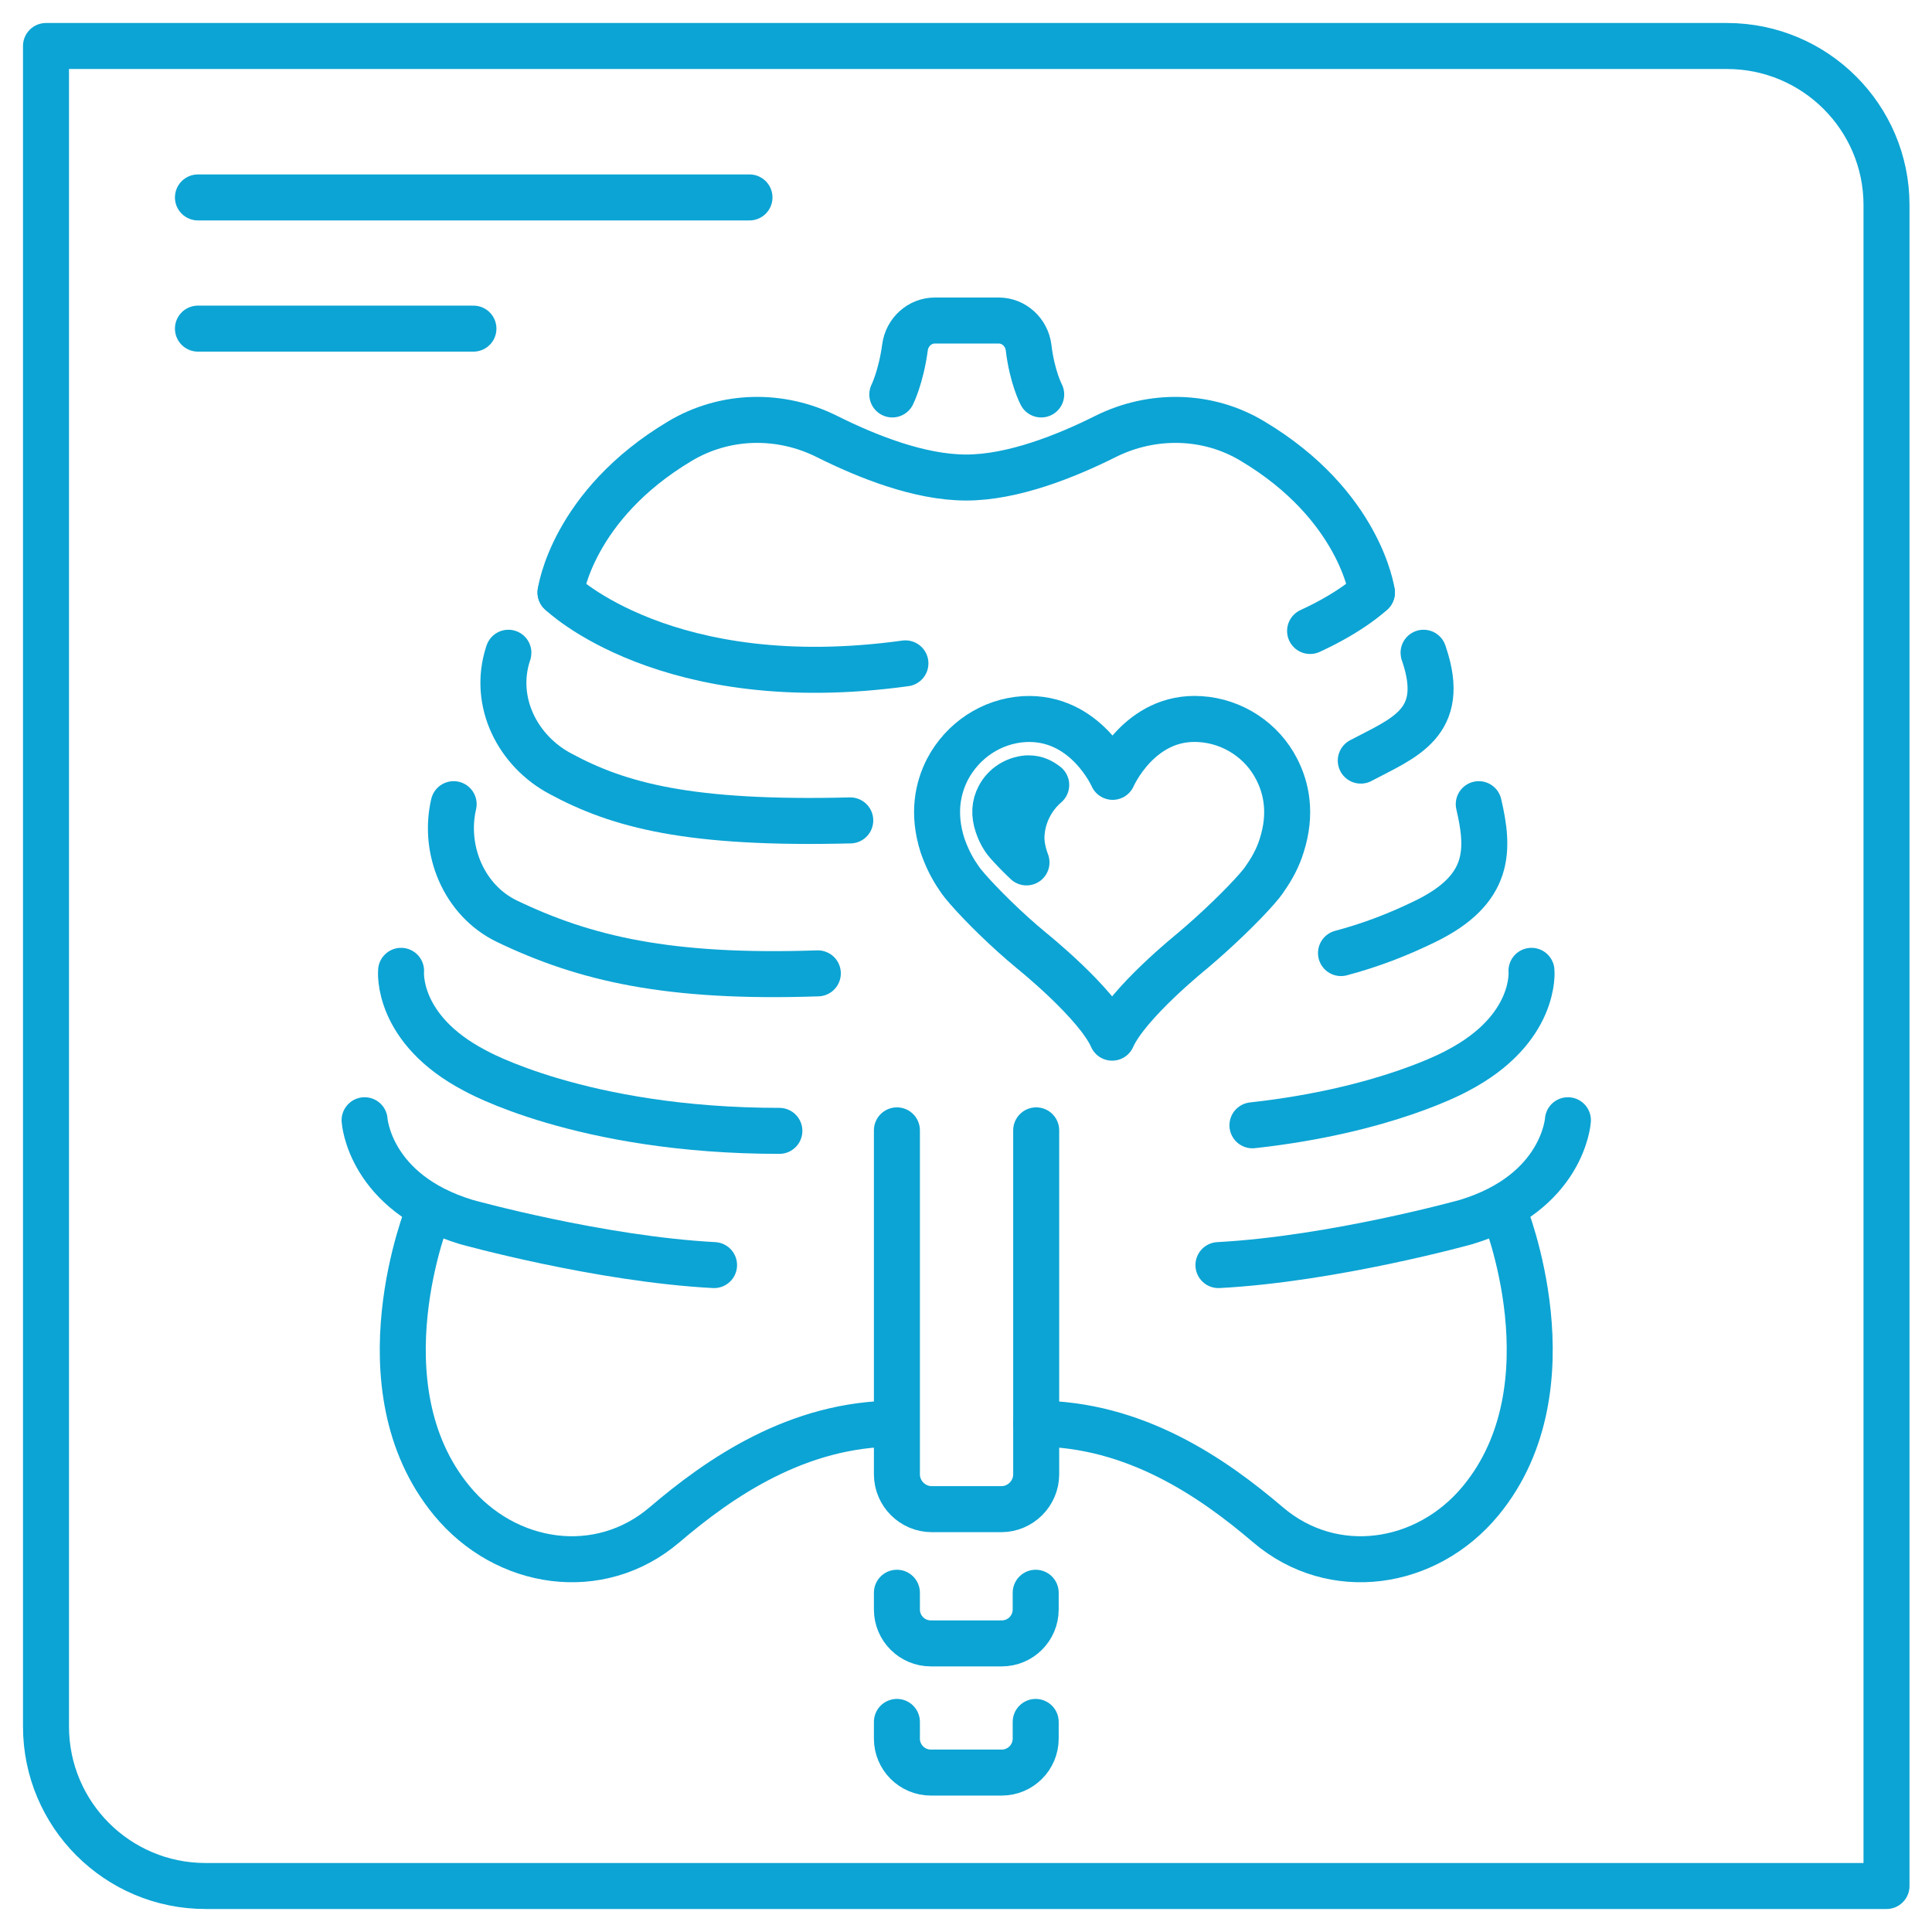 <svg width="42" height="42" viewBox="0 0 42 42" fill="none" xmlns="http://www.w3.org/2000/svg">
<path d="M24.188 16.888C24.188 16.888 24.771 15.544 26.092 15.633C26.797 15.677 27.436 16.095 27.755 16.723C27.964 17.13 28.085 17.68 27.865 18.374C27.788 18.627 27.667 18.858 27.513 19.079C27.458 19.167 27.392 19.244 27.326 19.321C27.028 19.662 26.478 20.202 25.916 20.675C25.916 20.675 24.507 21.809 24.177 22.558C23.846 21.809 22.437 20.675 22.437 20.675C21.875 20.213 21.325 19.662 21.028 19.321C20.962 19.244 20.896 19.167 20.84 19.079C20.686 18.858 20.576 18.627 20.488 18.374C20.268 17.68 20.389 17.13 20.598 16.723C20.929 16.095 21.556 15.677 22.261 15.633C23.604 15.556 24.188 16.888 24.188 16.888Z" stroke="#0CA4D4" stroke-miterlimit="10" stroke-linecap="round" stroke-linejoin="round"/>
<path d="M22.744 17.064C22.645 16.987 22.524 16.921 22.37 16.921C22.359 16.921 22.337 16.921 22.326 16.921C22.073 16.943 21.841 17.086 21.72 17.317C21.621 17.504 21.61 17.702 21.687 17.934C21.72 18.033 21.764 18.132 21.83 18.231C21.852 18.264 21.886 18.308 21.907 18.33C21.996 18.429 22.139 18.583 22.315 18.748C22.249 18.572 22.205 18.385 22.205 18.198C22.216 17.747 22.425 17.339 22.744 17.064Z" stroke="#0CA4D4" stroke-miterlimit="10" stroke-linecap="round" stroke-linejoin="round"/>
<path d="M41.011 41H4.468C2.552 41 1 39.448 1 37.532V1H37.543C39.459 1 41.011 2.552 41.011 4.457V41Z" stroke="#0CA4D4" stroke-miterlimit="10" stroke-linecap="round" stroke-linejoin="round"/>
<path d="M4.303 4.292H16.293" stroke="#0CA4D4" stroke-miterlimit="10" stroke-linecap="round" stroke-linejoin="round"/>
<path d="M4.303 7.144H10.292" stroke="#0CA4D4" stroke-miterlimit="10" stroke-linecap="round" stroke-linejoin="round"/>
<path d="M12.185 12.88C12.185 12.88 14.498 15.137 19.683 14.421" stroke="#0CA4D4" stroke-miterlimit="10" stroke-linecap="round" stroke-linejoin="round"/>
<path d="M18.484 17.835C14.972 17.923 13.452 17.504 12.186 16.822C11.25 16.326 10.711 15.258 11.041 14.223C11.041 14.212 11.052 14.201 11.052 14.19" stroke="#0CA4D4" stroke-miterlimit="10" stroke-linecap="round" stroke-linejoin="round"/>
<path d="M9.862 17.482C9.631 18.473 10.083 19.574 11.018 20.026C12.714 20.84 14.531 21.27 17.779 21.16" stroke="#0CA4D4" stroke-miterlimit="10" stroke-linecap="round" stroke-linejoin="round"/>
<path d="M8.719 21.105C8.719 21.105 8.598 22.371 10.326 23.274C10.326 23.274 12.627 24.584 16.943 24.584" stroke="#0CA4D4" stroke-miterlimit="10" stroke-linecap="round" stroke-linejoin="round"/>
<path d="M7.926 24.353C7.926 24.353 8.025 25.927 10.139 26.566C10.139 26.566 13.024 27.369 15.523 27.502" stroke="#0CA4D4" stroke-miterlimit="10" stroke-linecap="round" stroke-linejoin="round"/>
<path d="M9.312 26.345C9.312 26.345 7.771 30.133 9.819 32.621C10.997 34.053 13.034 34.35 14.443 33.15C15.643 32.126 17.339 30.948 19.486 30.948" stroke="#0CA4D4" stroke-miterlimit="10" stroke-linecap="round" stroke-linejoin="round"/>
<path d="M29.824 12.88C29.824 12.88 29.394 13.298 28.48 13.717" stroke="#0CA4D4" stroke-miterlimit="10" stroke-linecap="round" stroke-linejoin="round"/>
<path d="M29.824 12.88C29.824 12.88 29.571 10.986 27.226 9.588C26.257 9.004 25.046 8.982 24.032 9.489C23.174 9.918 22.018 10.381 21.005 10.381C19.981 10.381 18.836 9.918 17.977 9.489C16.964 8.982 15.764 9.004 14.784 9.588C12.439 10.986 12.185 12.88 12.185 12.88" stroke="#0CA4D4" stroke-miterlimit="10" stroke-linecap="round" stroke-linejoin="round"/>
<path d="M29.582 16.535C30.518 16.04 31.465 15.721 30.958 14.223C30.958 14.212 30.947 14.201 30.947 14.19" stroke="#0CA4D4" stroke-miterlimit="10" stroke-linecap="round" stroke-linejoin="round"/>
<path d="M32.147 17.482C32.378 18.473 32.411 19.332 30.991 20.026C30.407 20.312 29.813 20.543 29.152 20.719" stroke="#0CA4D4" stroke-miterlimit="10" stroke-linecap="round" stroke-linejoin="round"/>
<path d="M33.293 21.105C33.293 21.105 33.414 22.371 31.686 23.274C31.686 23.274 30.144 24.143 27.227 24.463" stroke="#0CA4D4" stroke-miterlimit="10" stroke-linecap="round" stroke-linejoin="round"/>
<path d="M34.085 24.353C34.085 24.353 33.986 25.927 31.872 26.566C31.872 26.566 28.988 27.369 26.488 27.502" stroke="#0CA4D4" stroke-miterlimit="10" stroke-linecap="round" stroke-linejoin="round"/>
<path d="M32.699 26.345C32.699 26.345 34.24 30.133 32.192 32.621C31.014 34.053 28.977 34.35 27.568 33.15C26.368 32.126 24.672 30.948 22.525 30.948" stroke="#0CA4D4" stroke-miterlimit="10" stroke-linecap="round" stroke-linejoin="round"/>
<path d="M19.498 24.573V32.049C19.498 32.467 19.839 32.808 20.258 32.808H21.766C22.184 32.808 22.526 32.467 22.526 32.049V24.573" stroke="#0CA4D4" stroke-miterlimit="10" stroke-linecap="round" stroke-linejoin="round"/>
<path d="M19.498 34.625V34.988C19.498 35.396 19.828 35.726 20.236 35.726H21.777C22.185 35.726 22.515 35.396 22.515 34.988V34.625" stroke="#0CA4D4" stroke-miterlimit="10" stroke-linecap="round" stroke-linejoin="round"/>
<path d="M19.498 37.433V37.796C19.498 38.203 19.828 38.534 20.236 38.534H21.777C22.185 38.534 22.515 38.203 22.515 37.796V37.433" stroke="#0CA4D4" stroke-miterlimit="10" stroke-linecap="round" stroke-linejoin="round"/>
<path d="M22.635 8.575C22.635 8.575 22.437 8.201 22.36 7.551C22.316 7.221 22.041 6.968 21.711 6.968H21.017H20.323C19.993 6.968 19.718 7.221 19.674 7.551C19.586 8.201 19.398 8.575 19.398 8.575" stroke="#0CA4D4" stroke-miterlimit="10" stroke-linecap="round" stroke-linejoin="round"/>
</svg>
